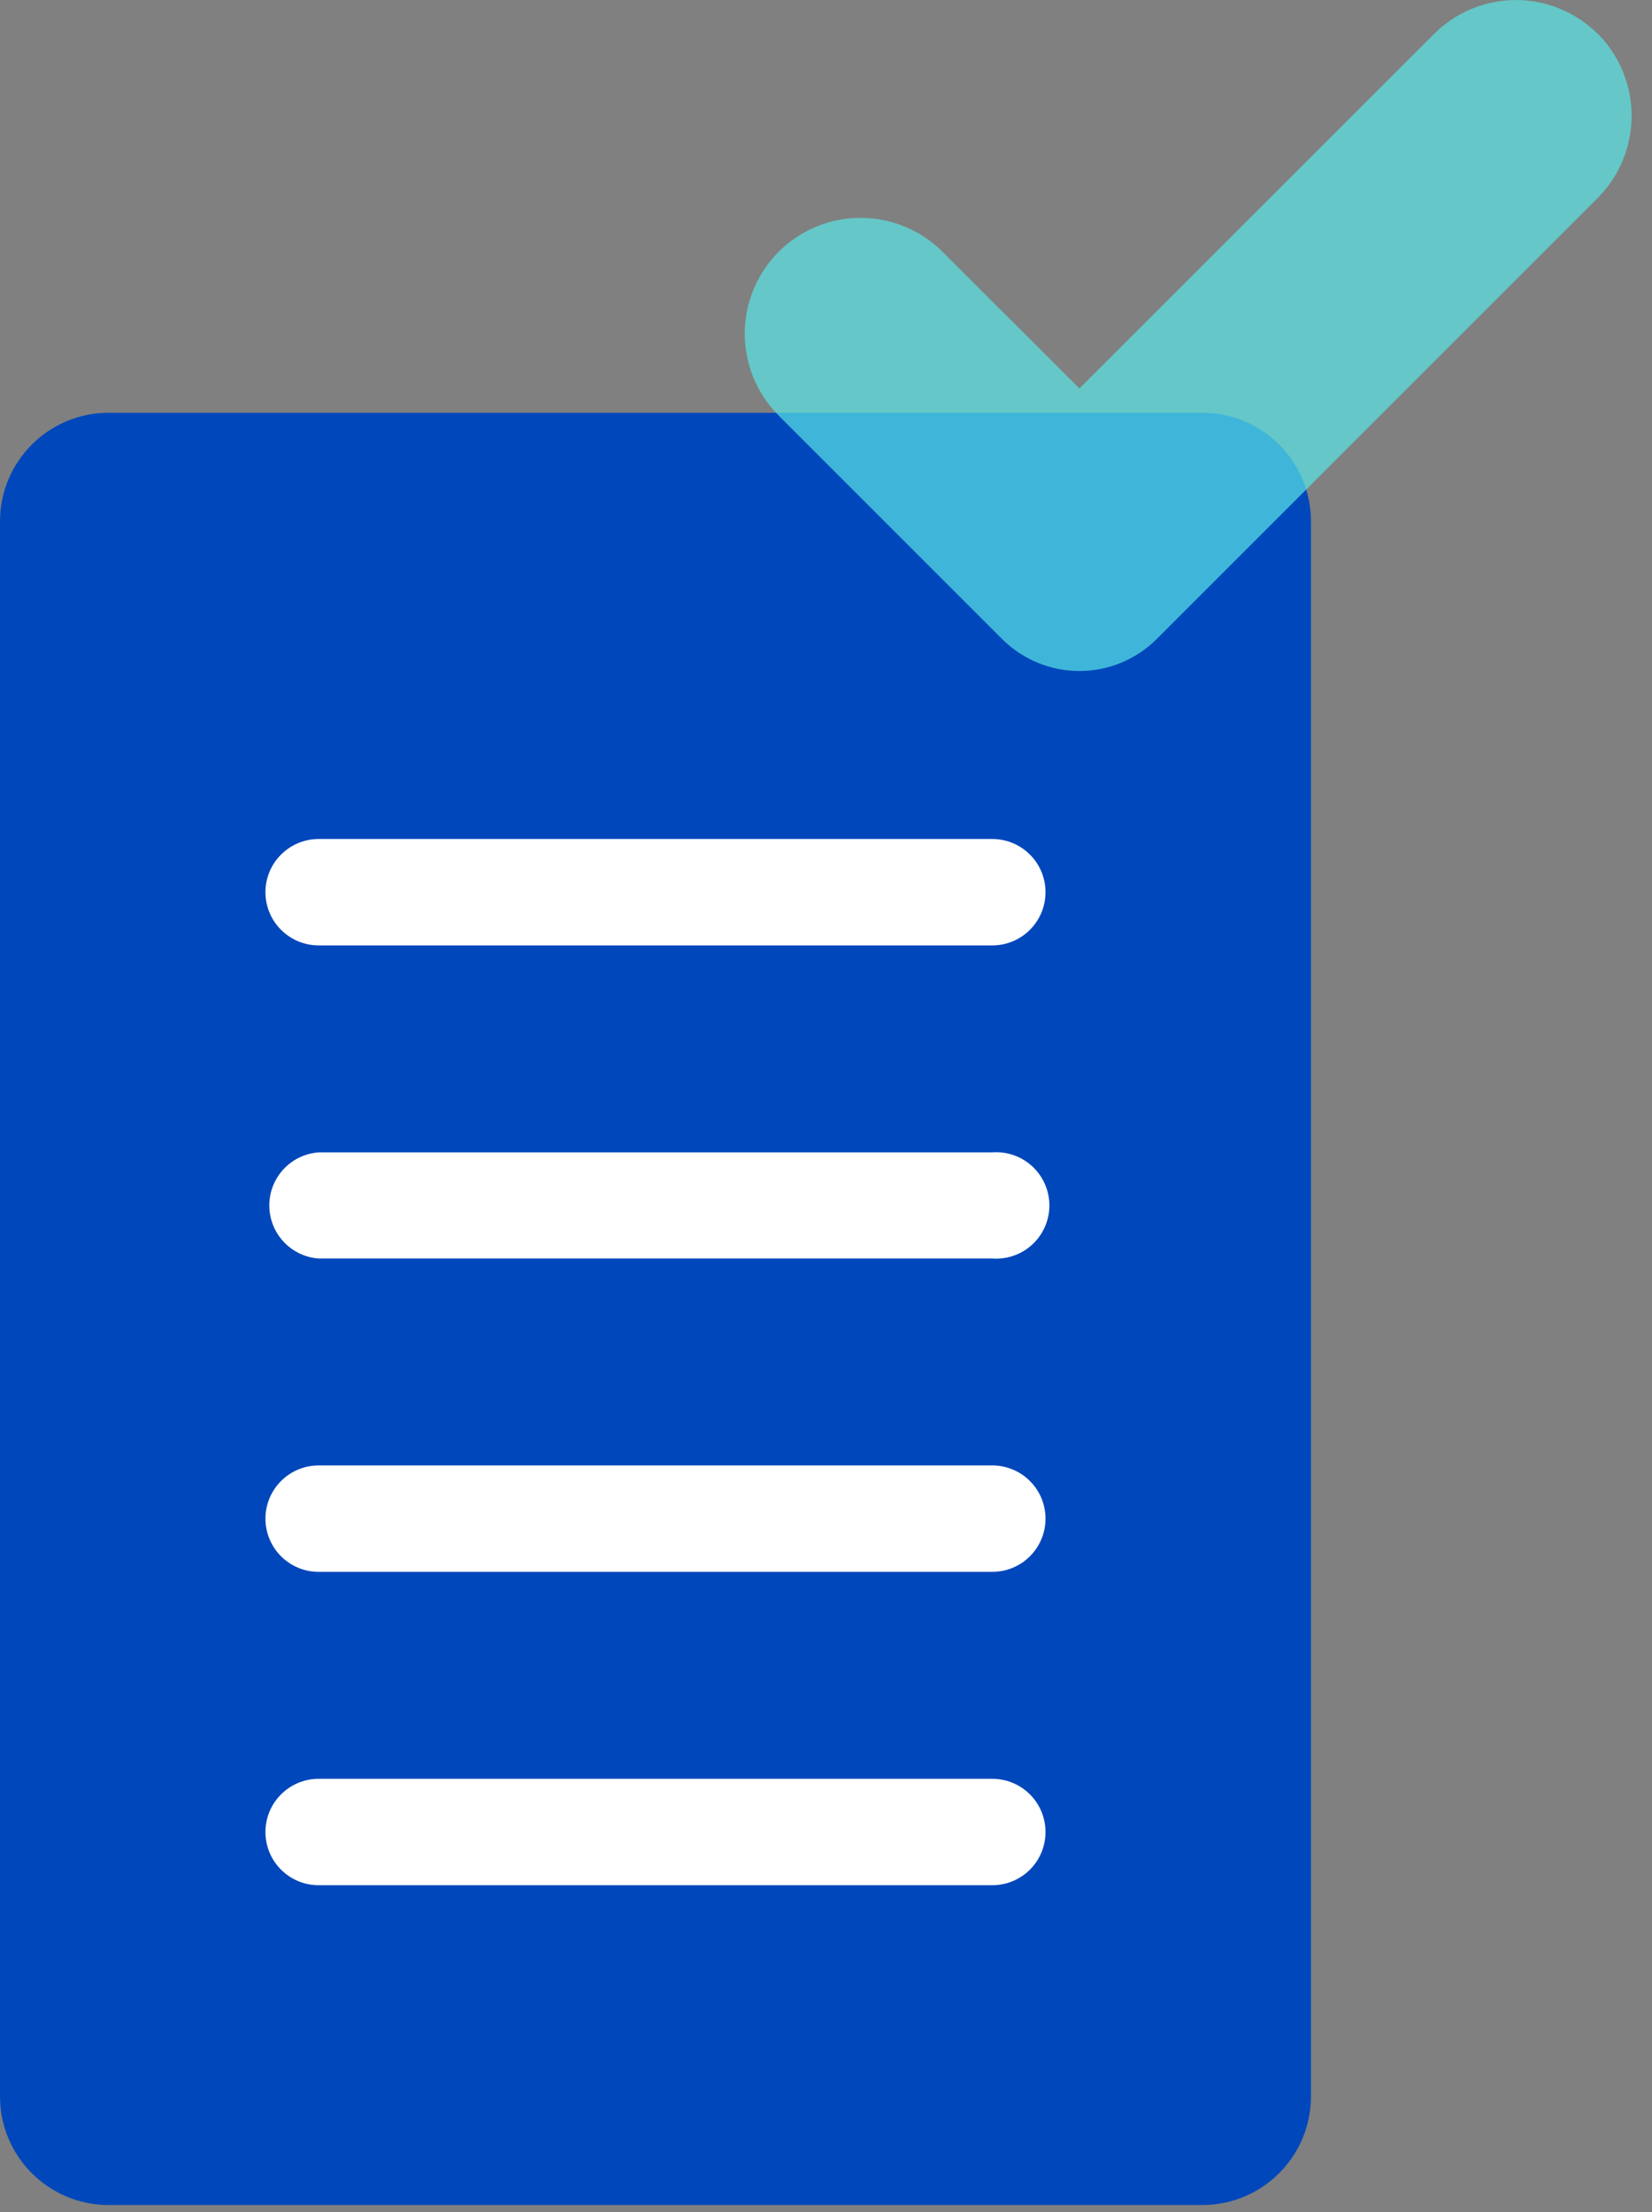 <svg width="59" height="79" viewBox="0 0 59 79" fill="none" xmlns="http://www.w3.org/2000/svg">
<rect x="0" y="0" width="59" height="79" fill="#808080" stroke="none"/>
<g clip-path="url(#clip0)">
<path d="M42.94 14.74H3.88C1.737 14.74 0 16.477 0 18.62V74.86C0 77.003 1.737 78.74 3.88 78.74H42.94C45.083 78.74 46.82 77.003 46.82 74.86V18.62C46.82 16.477 45.083 14.74 42.94 14.74Z" fill="#0047BB"/>
<path d="M11.38 33.76H35.44C35.944 33.76 36.427 33.56 36.783 33.203C37.14 32.847 37.34 32.364 37.34 31.86C37.34 31.356 37.14 30.873 36.783 30.517C36.427 30.16 35.944 29.96 35.44 29.96H11.38C10.876 29.96 10.393 30.16 10.037 30.517C9.68 30.873 9.48 31.356 9.48 31.86C9.48 32.364 9.68 32.847 10.037 33.203C10.393 33.56 10.876 33.76 11.38 33.76Z" fill="white"/>
<path d="M35.44 41.151H11.38C10.901 41.185 10.453 41.4 10.126 41.752C9.8 42.103 9.618 42.565 9.618 43.045C9.618 43.526 9.8 43.988 10.126 44.339C10.453 44.691 10.901 44.906 11.38 44.941H35.44C35.7 44.959 35.962 44.925 36.208 44.838C36.455 44.751 36.681 44.615 36.872 44.437C37.063 44.259 37.215 44.044 37.32 43.804C37.424 43.565 37.478 43.307 37.478 43.045C37.478 42.784 37.424 42.526 37.32 42.287C37.215 42.047 37.063 41.832 36.872 41.654C36.681 41.476 36.455 41.34 36.208 41.253C35.962 41.166 35.7 41.132 35.44 41.151Z" fill="white"/>
<path d="M35.44 52.33H11.38C10.876 52.33 10.393 52.53 10.037 52.887C9.68 53.243 9.48 53.726 9.48 54.23C9.48 54.734 9.68 55.217 10.037 55.574C10.393 55.93 10.876 56.13 11.38 56.13H35.44C35.69 56.13 35.937 56.081 36.167 55.985C36.398 55.89 36.607 55.75 36.783 55.574C36.96 55.397 37.1 55.188 37.195 54.957C37.291 54.727 37.34 54.48 37.34 54.23C37.34 53.981 37.291 53.733 37.195 53.503C37.1 53.273 36.96 53.063 36.783 52.887C36.607 52.71 36.398 52.57 36.167 52.475C35.937 52.379 35.69 52.33 35.44 52.33Z" fill="white"/>
<path d="M35.44 63.52H11.38C10.876 63.52 10.393 63.721 10.037 64.077C9.68 64.433 9.48 64.917 9.48 65.421C9.48 65.924 9.68 66.408 10.037 66.764C10.393 67.12 10.876 67.32 11.38 67.32H35.44C35.944 67.32 36.427 67.12 36.783 66.764C37.14 66.408 37.34 65.924 37.34 65.421C37.34 64.917 37.14 64.433 36.783 64.077C36.427 63.721 35.944 63.52 35.44 63.52Z" fill="white"/>
<path d="M57.07 1.21C57.84 1.989 58.272 3.04 58.272 4.135C58.272 5.23 57.84 6.282 57.07 7.06L41.3 22.83C40.568 23.555 39.58 23.961 38.55 23.961C37.52 23.961 36.532 23.555 35.8 22.83L27.8 14.83C27.027 14.052 26.595 12.998 26.598 11.901C26.602 10.804 27.042 9.753 27.82 8.98C28.598 8.207 29.652 7.775 30.749 7.779C31.846 7.782 32.897 8.222 33.67 9L38.55 13.87L51.22 1.21C51.995 0.436 53.045 0.001 54.14 0.001C55.235 0.001 56.285 0.436 57.06 1.21H57.07Z" fill="#5AE6E6" fill-opacity="0.7"/>
</g>
<defs>
<clipPath id="clip0">
<rect width="58.27" height="78.74" fill="white"/>
</clipPath>
</defs>
</svg>
